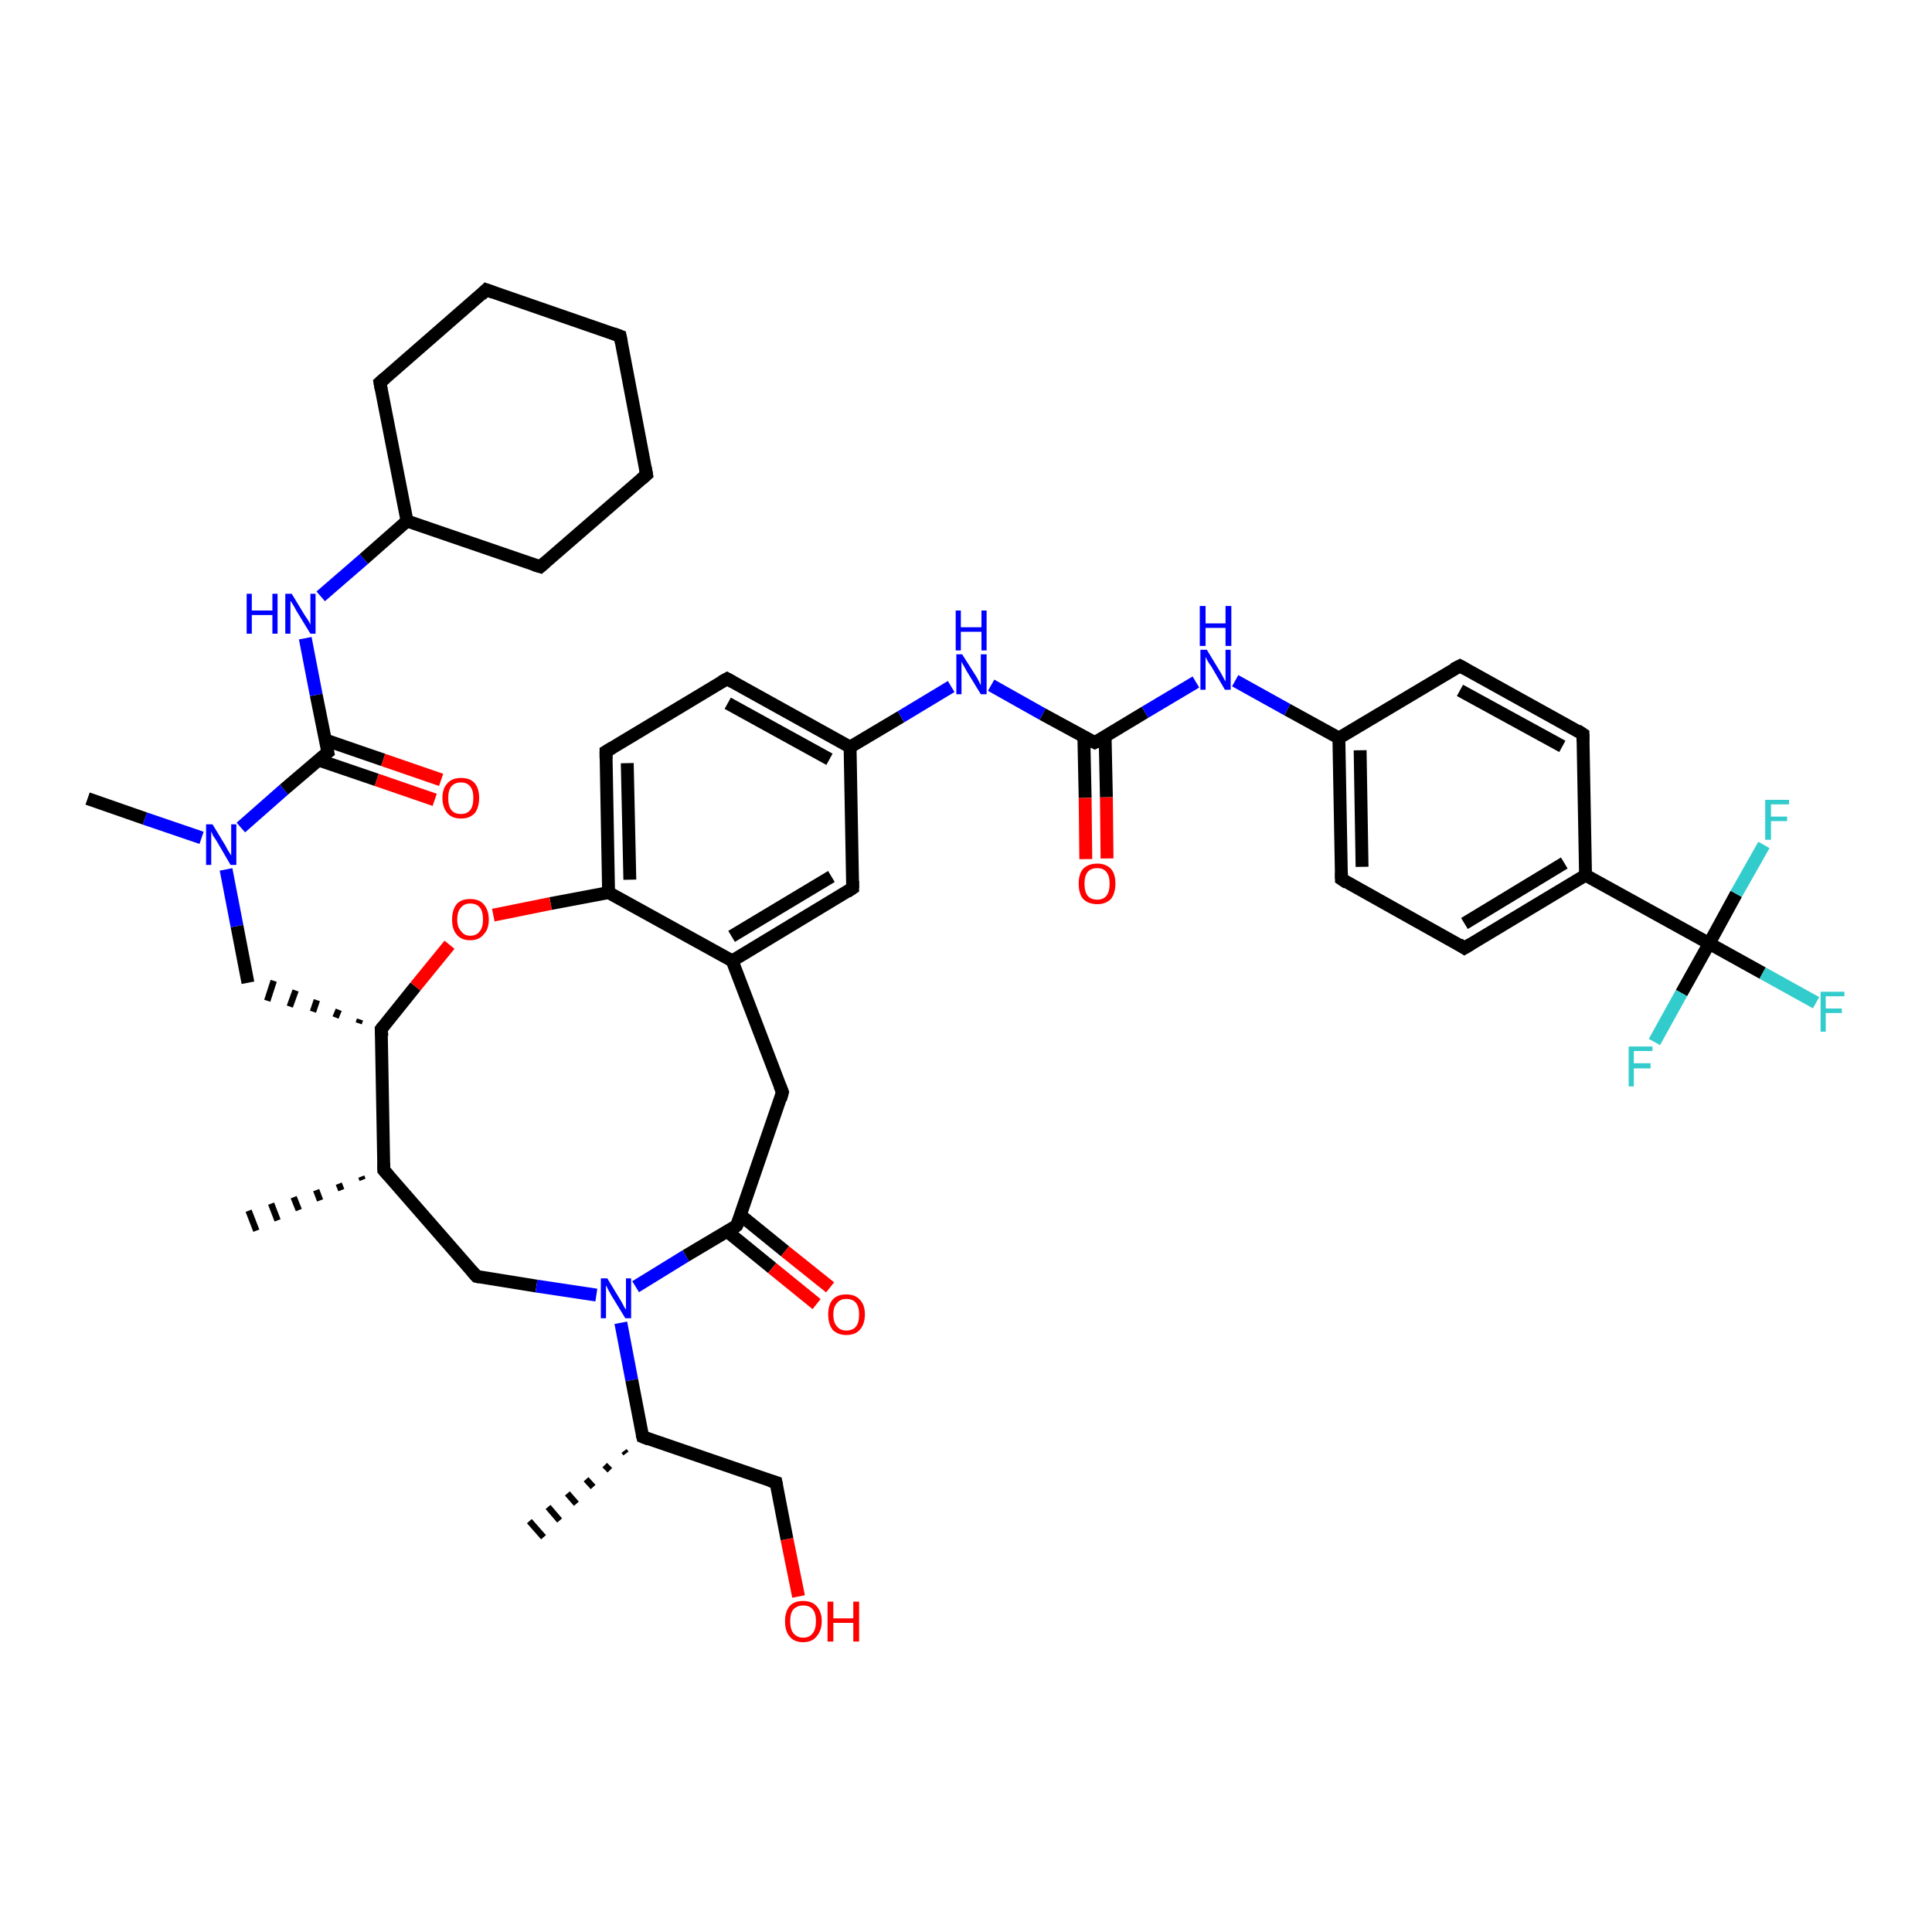 <?xml version='1.0' encoding='iso-8859-1'?>
<svg version='1.1' baseProfile='full'
              xmlns='http://www.w3.org/2000/svg'
                      xmlns:rdkit='http://www.rdkit.org/xml'
                      xmlns:xlink='http://www.w3.org/1999/xlink'
                  xml:space='preserve'
width='300px' height='300px' viewBox='0 0 300 300'>
<!-- END OF HEADER -->
<rect style='opacity:1.0;fill:#FFFFFF;stroke:none' width='300.0' height='300.0' x='0.0' y='0.0'> </rect>
<path class='bond-0 atom-1 atom-0' d='M 56.3,183.2 L 56.1,182.7' style='fill:none;fill-rule:evenodd;stroke:#000000;stroke-width:1.0px;stroke-linecap:butt;stroke-linejoin:miter;stroke-opacity:1' />
<path class='bond-0 atom-1 atom-0' d='M 53.0,184.8 L 52.6,183.8' style='fill:none;fill-rule:evenodd;stroke:#000000;stroke-width:1.0px;stroke-linecap:butt;stroke-linejoin:miter;stroke-opacity:1' />
<path class='bond-0 atom-1 atom-0' d='M 49.7,186.4 L 49.1,184.8' style='fill:none;fill-rule:evenodd;stroke:#000000;stroke-width:1.0px;stroke-linecap:butt;stroke-linejoin:miter;stroke-opacity:1' />
<path class='bond-0 atom-1 atom-0' d='M 46.4,187.9 L 45.6,185.9' style='fill:none;fill-rule:evenodd;stroke:#000000;stroke-width:1.0px;stroke-linecap:butt;stroke-linejoin:miter;stroke-opacity:1' />
<path class='bond-0 atom-1 atom-0' d='M 43.1,189.5 L 42.1,186.9' style='fill:none;fill-rule:evenodd;stroke:#000000;stroke-width:1.0px;stroke-linecap:butt;stroke-linejoin:miter;stroke-opacity:1' />
<path class='bond-0 atom-1 atom-0' d='M 39.8,191.1 L 38.6,188.0' style='fill:none;fill-rule:evenodd;stroke:#000000;stroke-width:1.0px;stroke-linecap:butt;stroke-linejoin:miter;stroke-opacity:1' />
<path class='bond-1 atom-1 atom-2' d='M 59.6,181.7 L 74.0,198.2' style='fill:none;fill-rule:evenodd;stroke:#000000;stroke-width:2.0px;stroke-linecap:butt;stroke-linejoin:miter;stroke-opacity:1' />
<path class='bond-2 atom-2 atom-3' d='M 74.0,198.2 L 83.3,199.7' style='fill:none;fill-rule:evenodd;stroke:#000000;stroke-width:2.0px;stroke-linecap:butt;stroke-linejoin:miter;stroke-opacity:1' />
<path class='bond-2 atom-2 atom-3' d='M 83.3,199.7 L 92.6,201.1' style='fill:none;fill-rule:evenodd;stroke:#0000FF;stroke-width:2.0px;stroke-linecap:butt;stroke-linejoin:miter;stroke-opacity:1' />
<path class='bond-3 atom-3 atom-4' d='M 96.4,205.4 L 98.1,214.3' style='fill:none;fill-rule:evenodd;stroke:#0000FF;stroke-width:2.0px;stroke-linecap:butt;stroke-linejoin:miter;stroke-opacity:1' />
<path class='bond-3 atom-3 atom-4' d='M 98.1,214.3 L 99.8,223.1' style='fill:none;fill-rule:evenodd;stroke:#000000;stroke-width:2.0px;stroke-linecap:butt;stroke-linejoin:miter;stroke-opacity:1' />
<path class='bond-4 atom-4 atom-5' d='M 97.2,225.7 L 96.9,225.3' style='fill:none;fill-rule:evenodd;stroke:#000000;stroke-width:1.0px;stroke-linecap:butt;stroke-linejoin:miter;stroke-opacity:1' />
<path class='bond-4 atom-4 atom-5' d='M 94.7,228.3 L 93.9,227.5' style='fill:none;fill-rule:evenodd;stroke:#000000;stroke-width:1.0px;stroke-linecap:butt;stroke-linejoin:miter;stroke-opacity:1' />
<path class='bond-4 atom-4 atom-5' d='M 92.1,230.9 L 91.0,229.7' style='fill:none;fill-rule:evenodd;stroke:#000000;stroke-width:1.0px;stroke-linecap:butt;stroke-linejoin:miter;stroke-opacity:1' />
<path class='bond-4 atom-4 atom-5' d='M 89.5,233.5 L 88.1,231.9' style='fill:none;fill-rule:evenodd;stroke:#000000;stroke-width:1.0px;stroke-linecap:butt;stroke-linejoin:miter;stroke-opacity:1' />
<path class='bond-4 atom-4 atom-5' d='M 86.9,236.1 L 85.1,234.0' style='fill:none;fill-rule:evenodd;stroke:#000000;stroke-width:1.0px;stroke-linecap:butt;stroke-linejoin:miter;stroke-opacity:1' />
<path class='bond-4 atom-4 atom-5' d='M 84.4,238.7 L 82.2,236.2' style='fill:none;fill-rule:evenodd;stroke:#000000;stroke-width:1.0px;stroke-linecap:butt;stroke-linejoin:miter;stroke-opacity:1' />
<path class='bond-5 atom-4 atom-6' d='M 99.8,223.1 L 120.5,230.2' style='fill:none;fill-rule:evenodd;stroke:#000000;stroke-width:2.0px;stroke-linecap:butt;stroke-linejoin:miter;stroke-opacity:1' />
<path class='bond-6 atom-6 atom-7' d='M 120.5,230.2 L 122.2,239.0' style='fill:none;fill-rule:evenodd;stroke:#000000;stroke-width:2.0px;stroke-linecap:butt;stroke-linejoin:miter;stroke-opacity:1' />
<path class='bond-6 atom-6 atom-7' d='M 122.2,239.0 L 124.0,247.9' style='fill:none;fill-rule:evenodd;stroke:#FF0000;stroke-width:2.0px;stroke-linecap:butt;stroke-linejoin:miter;stroke-opacity:1' />
<path class='bond-7 atom-3 atom-8' d='M 98.7,199.8 L 106.5,195.0' style='fill:none;fill-rule:evenodd;stroke:#0000FF;stroke-width:2.0px;stroke-linecap:butt;stroke-linejoin:miter;stroke-opacity:1' />
<path class='bond-7 atom-3 atom-8' d='M 106.5,195.0 L 114.4,190.3' style='fill:none;fill-rule:evenodd;stroke:#000000;stroke-width:2.0px;stroke-linecap:butt;stroke-linejoin:miter;stroke-opacity:1' />
<path class='bond-8 atom-8 atom-9' d='M 112.9,191.2 L 119.9,196.9' style='fill:none;fill-rule:evenodd;stroke:#000000;stroke-width:2.0px;stroke-linecap:butt;stroke-linejoin:miter;stroke-opacity:1' />
<path class='bond-8 atom-8 atom-9' d='M 119.9,196.9 L 126.8,202.5' style='fill:none;fill-rule:evenodd;stroke:#FF0000;stroke-width:2.0px;stroke-linecap:butt;stroke-linejoin:miter;stroke-opacity:1' />
<path class='bond-8 atom-8 atom-9' d='M 115.0,188.7 L 121.9,194.3' style='fill:none;fill-rule:evenodd;stroke:#000000;stroke-width:2.0px;stroke-linecap:butt;stroke-linejoin:miter;stroke-opacity:1' />
<path class='bond-8 atom-8 atom-9' d='M 121.9,194.3 L 128.9,199.9' style='fill:none;fill-rule:evenodd;stroke:#FF0000;stroke-width:2.0px;stroke-linecap:butt;stroke-linejoin:miter;stroke-opacity:1' />
<path class='bond-9 atom-8 atom-10' d='M 114.4,190.3 L 121.5,169.6' style='fill:none;fill-rule:evenodd;stroke:#000000;stroke-width:2.0px;stroke-linecap:butt;stroke-linejoin:miter;stroke-opacity:1' />
<path class='bond-10 atom-10 atom-11' d='M 121.5,169.6 L 113.7,149.2' style='fill:none;fill-rule:evenodd;stroke:#000000;stroke-width:2.0px;stroke-linecap:butt;stroke-linejoin:miter;stroke-opacity:1' />
<path class='bond-11 atom-11 atom-12' d='M 113.7,149.2 L 132.4,137.9' style='fill:none;fill-rule:evenodd;stroke:#000000;stroke-width:2.0px;stroke-linecap:butt;stroke-linejoin:miter;stroke-opacity:1' />
<path class='bond-11 atom-11 atom-12' d='M 113.6,145.4 L 129.1,136.1' style='fill:none;fill-rule:evenodd;stroke:#000000;stroke-width:2.0px;stroke-linecap:butt;stroke-linejoin:miter;stroke-opacity:1' />
<path class='bond-12 atom-12 atom-13' d='M 132.4,137.9 L 132.0,116.0' style='fill:none;fill-rule:evenodd;stroke:#000000;stroke-width:2.0px;stroke-linecap:butt;stroke-linejoin:miter;stroke-opacity:1' />
<path class='bond-13 atom-13 atom-14' d='M 132.0,116.0 L 139.9,111.3' style='fill:none;fill-rule:evenodd;stroke:#000000;stroke-width:2.0px;stroke-linecap:butt;stroke-linejoin:miter;stroke-opacity:1' />
<path class='bond-13 atom-13 atom-14' d='M 139.9,111.3 L 147.7,106.6' style='fill:none;fill-rule:evenodd;stroke:#0000FF;stroke-width:2.0px;stroke-linecap:butt;stroke-linejoin:miter;stroke-opacity:1' />
<path class='bond-14 atom-14 atom-15' d='M 153.9,106.4 L 161.9,110.9' style='fill:none;fill-rule:evenodd;stroke:#0000FF;stroke-width:2.0px;stroke-linecap:butt;stroke-linejoin:miter;stroke-opacity:1' />
<path class='bond-14 atom-14 atom-15' d='M 161.9,110.9 L 170.0,115.3' style='fill:none;fill-rule:evenodd;stroke:#000000;stroke-width:2.0px;stroke-linecap:butt;stroke-linejoin:miter;stroke-opacity:1' />
<path class='bond-15 atom-15 atom-16' d='M 168.3,114.4 L 168.5,123.9' style='fill:none;fill-rule:evenodd;stroke:#000000;stroke-width:2.0px;stroke-linecap:butt;stroke-linejoin:miter;stroke-opacity:1' />
<path class='bond-15 atom-15 atom-16' d='M 168.5,123.9 L 168.6,133.4' style='fill:none;fill-rule:evenodd;stroke:#FF0000;stroke-width:2.0px;stroke-linecap:butt;stroke-linejoin:miter;stroke-opacity:1' />
<path class='bond-15 atom-15 atom-16' d='M 171.6,114.3 L 171.8,123.8' style='fill:none;fill-rule:evenodd;stroke:#000000;stroke-width:2.0px;stroke-linecap:butt;stroke-linejoin:miter;stroke-opacity:1' />
<path class='bond-15 atom-15 atom-16' d='M 171.8,123.8 L 171.9,133.3' style='fill:none;fill-rule:evenodd;stroke:#FF0000;stroke-width:2.0px;stroke-linecap:butt;stroke-linejoin:miter;stroke-opacity:1' />
<path class='bond-16 atom-15 atom-17' d='M 170.0,115.3 L 177.8,110.6' style='fill:none;fill-rule:evenodd;stroke:#000000;stroke-width:2.0px;stroke-linecap:butt;stroke-linejoin:miter;stroke-opacity:1' />
<path class='bond-16 atom-15 atom-17' d='M 177.8,110.6 L 185.7,105.9' style='fill:none;fill-rule:evenodd;stroke:#0000FF;stroke-width:2.0px;stroke-linecap:butt;stroke-linejoin:miter;stroke-opacity:1' />
<path class='bond-17 atom-17 atom-18' d='M 191.8,105.7 L 199.9,110.2' style='fill:none;fill-rule:evenodd;stroke:#0000FF;stroke-width:2.0px;stroke-linecap:butt;stroke-linejoin:miter;stroke-opacity:1' />
<path class='bond-17 atom-17 atom-18' d='M 199.9,110.2 L 207.9,114.6' style='fill:none;fill-rule:evenodd;stroke:#000000;stroke-width:2.0px;stroke-linecap:butt;stroke-linejoin:miter;stroke-opacity:1' />
<path class='bond-18 atom-18 atom-19' d='M 207.9,114.6 L 208.3,136.5' style='fill:none;fill-rule:evenodd;stroke:#000000;stroke-width:2.0px;stroke-linecap:butt;stroke-linejoin:miter;stroke-opacity:1' />
<path class='bond-18 atom-18 atom-19' d='M 211.2,116.5 L 211.5,134.6' style='fill:none;fill-rule:evenodd;stroke:#000000;stroke-width:2.0px;stroke-linecap:butt;stroke-linejoin:miter;stroke-opacity:1' />
<path class='bond-19 atom-19 atom-20' d='M 208.3,136.5 L 227.4,147.2' style='fill:none;fill-rule:evenodd;stroke:#000000;stroke-width:2.0px;stroke-linecap:butt;stroke-linejoin:miter;stroke-opacity:1' />
<path class='bond-20 atom-20 atom-21' d='M 227.4,147.2 L 246.2,135.9' style='fill:none;fill-rule:evenodd;stroke:#000000;stroke-width:2.0px;stroke-linecap:butt;stroke-linejoin:miter;stroke-opacity:1' />
<path class='bond-20 atom-20 atom-21' d='M 227.4,143.4 L 242.9,134.0' style='fill:none;fill-rule:evenodd;stroke:#000000;stroke-width:2.0px;stroke-linecap:butt;stroke-linejoin:miter;stroke-opacity:1' />
<path class='bond-21 atom-21 atom-22' d='M 246.2,135.9 L 265.4,146.5' style='fill:none;fill-rule:evenodd;stroke:#000000;stroke-width:2.0px;stroke-linecap:butt;stroke-linejoin:miter;stroke-opacity:1' />
<path class='bond-22 atom-22 atom-23' d='M 265.4,146.5 L 273.7,151.1' style='fill:none;fill-rule:evenodd;stroke:#000000;stroke-width:2.0px;stroke-linecap:butt;stroke-linejoin:miter;stroke-opacity:1' />
<path class='bond-22 atom-22 atom-23' d='M 273.7,151.1 L 282.0,155.7' style='fill:none;fill-rule:evenodd;stroke:#33CCCC;stroke-width:2.0px;stroke-linecap:butt;stroke-linejoin:miter;stroke-opacity:1' />
<path class='bond-23 atom-22 atom-24' d='M 265.4,146.5 L 261.1,154.2' style='fill:none;fill-rule:evenodd;stroke:#000000;stroke-width:2.0px;stroke-linecap:butt;stroke-linejoin:miter;stroke-opacity:1' />
<path class='bond-23 atom-22 atom-24' d='M 261.1,154.2 L 256.9,161.8' style='fill:none;fill-rule:evenodd;stroke:#33CCCC;stroke-width:2.0px;stroke-linecap:butt;stroke-linejoin:miter;stroke-opacity:1' />
<path class='bond-24 atom-22 atom-25' d='M 265.4,146.5 L 269.6,138.8' style='fill:none;fill-rule:evenodd;stroke:#000000;stroke-width:2.0px;stroke-linecap:butt;stroke-linejoin:miter;stroke-opacity:1' />
<path class='bond-24 atom-22 atom-25' d='M 269.6,138.8 L 273.9,131.2' style='fill:none;fill-rule:evenodd;stroke:#33CCCC;stroke-width:2.0px;stroke-linecap:butt;stroke-linejoin:miter;stroke-opacity:1' />
<path class='bond-25 atom-21 atom-26' d='M 246.2,135.9 L 245.8,114.0' style='fill:none;fill-rule:evenodd;stroke:#000000;stroke-width:2.0px;stroke-linecap:butt;stroke-linejoin:miter;stroke-opacity:1' />
<path class='bond-26 atom-26 atom-27' d='M 245.8,114.0 L 226.7,103.4' style='fill:none;fill-rule:evenodd;stroke:#000000;stroke-width:2.0px;stroke-linecap:butt;stroke-linejoin:miter;stroke-opacity:1' />
<path class='bond-26 atom-26 atom-27' d='M 242.6,115.9 L 226.7,107.2' style='fill:none;fill-rule:evenodd;stroke:#000000;stroke-width:2.0px;stroke-linecap:butt;stroke-linejoin:miter;stroke-opacity:1' />
<path class='bond-27 atom-13 atom-28' d='M 132.0,116.0 L 112.9,105.4' style='fill:none;fill-rule:evenodd;stroke:#000000;stroke-width:2.0px;stroke-linecap:butt;stroke-linejoin:miter;stroke-opacity:1' />
<path class='bond-27 atom-13 atom-28' d='M 128.8,117.9 L 113.0,109.2' style='fill:none;fill-rule:evenodd;stroke:#000000;stroke-width:2.0px;stroke-linecap:butt;stroke-linejoin:miter;stroke-opacity:1' />
<path class='bond-28 atom-28 atom-29' d='M 112.9,105.4 L 94.1,116.7' style='fill:none;fill-rule:evenodd;stroke:#000000;stroke-width:2.0px;stroke-linecap:butt;stroke-linejoin:miter;stroke-opacity:1' />
<path class='bond-29 atom-29 atom-30' d='M 94.1,116.7 L 94.5,138.6' style='fill:none;fill-rule:evenodd;stroke:#000000;stroke-width:2.0px;stroke-linecap:butt;stroke-linejoin:miter;stroke-opacity:1' />
<path class='bond-29 atom-29 atom-30' d='M 97.4,118.5 L 97.8,136.6' style='fill:none;fill-rule:evenodd;stroke:#000000;stroke-width:2.0px;stroke-linecap:butt;stroke-linejoin:miter;stroke-opacity:1' />
<path class='bond-30 atom-30 atom-31' d='M 94.5,138.6 L 85.5,140.3' style='fill:none;fill-rule:evenodd;stroke:#000000;stroke-width:2.0px;stroke-linecap:butt;stroke-linejoin:miter;stroke-opacity:1' />
<path class='bond-30 atom-30 atom-31' d='M 85.5,140.3 L 76.6,142.1' style='fill:none;fill-rule:evenodd;stroke:#FF0000;stroke-width:2.0px;stroke-linecap:butt;stroke-linejoin:miter;stroke-opacity:1' />
<path class='bond-31 atom-31 atom-32' d='M 69.8,146.7 L 64.5,153.2' style='fill:none;fill-rule:evenodd;stroke:#FF0000;stroke-width:2.0px;stroke-linecap:butt;stroke-linejoin:miter;stroke-opacity:1' />
<path class='bond-31 atom-31 atom-32' d='M 64.5,153.2 L 59.2,159.8' style='fill:none;fill-rule:evenodd;stroke:#000000;stroke-width:2.0px;stroke-linecap:butt;stroke-linejoin:miter;stroke-opacity:1' />
<path class='bond-32 atom-32 atom-33' d='M 55.9,158.3 L 55.7,158.9' style='fill:none;fill-rule:evenodd;stroke:#000000;stroke-width:1.0px;stroke-linecap:butt;stroke-linejoin:miter;stroke-opacity:1' />
<path class='bond-32 atom-32 atom-33' d='M 52.6,156.8 L 52.1,158.0' style='fill:none;fill-rule:evenodd;stroke:#000000;stroke-width:1.0px;stroke-linecap:butt;stroke-linejoin:miter;stroke-opacity:1' />
<path class='bond-32 atom-32 atom-33' d='M 49.2,155.3 L 48.6,157.1' style='fill:none;fill-rule:evenodd;stroke:#000000;stroke-width:1.0px;stroke-linecap:butt;stroke-linejoin:miter;stroke-opacity:1' />
<path class='bond-32 atom-32 atom-33' d='M 45.9,153.8 L 45.0,156.3' style='fill:none;fill-rule:evenodd;stroke:#000000;stroke-width:1.0px;stroke-linecap:butt;stroke-linejoin:miter;stroke-opacity:1' />
<path class='bond-32 atom-32 atom-33' d='M 42.5,152.3 L 41.5,155.4' style='fill:none;fill-rule:evenodd;stroke:#000000;stroke-width:1.0px;stroke-linecap:butt;stroke-linejoin:miter;stroke-opacity:1' />
<path class='bond-33 atom-33 atom-34' d='M 38.5,152.6 L 36.8,143.8' style='fill:none;fill-rule:evenodd;stroke:#000000;stroke-width:2.0px;stroke-linecap:butt;stroke-linejoin:miter;stroke-opacity:1' />
<path class='bond-33 atom-33 atom-34' d='M 36.8,143.8 L 35.1,135.0' style='fill:none;fill-rule:evenodd;stroke:#0000FF;stroke-width:2.0px;stroke-linecap:butt;stroke-linejoin:miter;stroke-opacity:1' />
<path class='bond-34 atom-34 atom-35' d='M 31.3,130.1 L 22.5,127.1' style='fill:none;fill-rule:evenodd;stroke:#0000FF;stroke-width:2.0px;stroke-linecap:butt;stroke-linejoin:miter;stroke-opacity:1' />
<path class='bond-34 atom-34 atom-35' d='M 22.5,127.1 L 13.6,124.0' style='fill:none;fill-rule:evenodd;stroke:#000000;stroke-width:2.0px;stroke-linecap:butt;stroke-linejoin:miter;stroke-opacity:1' />
<path class='bond-35 atom-34 atom-36' d='M 37.4,128.5 L 44.1,122.6' style='fill:none;fill-rule:evenodd;stroke:#0000FF;stroke-width:2.0px;stroke-linecap:butt;stroke-linejoin:miter;stroke-opacity:1' />
<path class='bond-35 atom-34 atom-36' d='M 44.1,122.6 L 50.9,116.8' style='fill:none;fill-rule:evenodd;stroke:#000000;stroke-width:2.0px;stroke-linecap:butt;stroke-linejoin:miter;stroke-opacity:1' />
<path class='bond-36 atom-36 atom-37' d='M 49.4,118.0 L 58.5,121.1' style='fill:none;fill-rule:evenodd;stroke:#000000;stroke-width:2.0px;stroke-linecap:butt;stroke-linejoin:miter;stroke-opacity:1' />
<path class='bond-36 atom-36 atom-37' d='M 58.5,121.1 L 67.5,124.2' style='fill:none;fill-rule:evenodd;stroke:#FF0000;stroke-width:2.0px;stroke-linecap:butt;stroke-linejoin:miter;stroke-opacity:1' />
<path class='bond-36 atom-36 atom-37' d='M 50.5,114.9 L 59.5,118.0' style='fill:none;fill-rule:evenodd;stroke:#000000;stroke-width:2.0px;stroke-linecap:butt;stroke-linejoin:miter;stroke-opacity:1' />
<path class='bond-36 atom-36 atom-37' d='M 59.5,118.0 L 68.5,121.1' style='fill:none;fill-rule:evenodd;stroke:#FF0000;stroke-width:2.0px;stroke-linecap:butt;stroke-linejoin:miter;stroke-opacity:1' />
<path class='bond-37 atom-36 atom-38' d='M 50.9,116.8 L 49.1,107.9' style='fill:none;fill-rule:evenodd;stroke:#000000;stroke-width:2.0px;stroke-linecap:butt;stroke-linejoin:miter;stroke-opacity:1' />
<path class='bond-37 atom-36 atom-38' d='M 49.1,107.9 L 47.4,99.1' style='fill:none;fill-rule:evenodd;stroke:#0000FF;stroke-width:2.0px;stroke-linecap:butt;stroke-linejoin:miter;stroke-opacity:1' />
<path class='bond-38 atom-38 atom-39' d='M 49.8,92.6 L 56.5,86.8' style='fill:none;fill-rule:evenodd;stroke:#0000FF;stroke-width:2.0px;stroke-linecap:butt;stroke-linejoin:miter;stroke-opacity:1' />
<path class='bond-38 atom-38 atom-39' d='M 56.5,86.8 L 63.2,80.9' style='fill:none;fill-rule:evenodd;stroke:#000000;stroke-width:2.0px;stroke-linecap:butt;stroke-linejoin:miter;stroke-opacity:1' />
<path class='bond-39 atom-39 atom-40' d='M 63.2,80.9 L 83.9,88.0' style='fill:none;fill-rule:evenodd;stroke:#000000;stroke-width:2.0px;stroke-linecap:butt;stroke-linejoin:miter;stroke-opacity:1' />
<path class='bond-40 atom-40 atom-41' d='M 83.9,88.0 L 100.4,73.7' style='fill:none;fill-rule:evenodd;stroke:#000000;stroke-width:2.0px;stroke-linecap:butt;stroke-linejoin:miter;stroke-opacity:1' />
<path class='bond-41 atom-41 atom-42' d='M 100.4,73.7 L 96.3,52.2' style='fill:none;fill-rule:evenodd;stroke:#000000;stroke-width:2.0px;stroke-linecap:butt;stroke-linejoin:miter;stroke-opacity:1' />
<path class='bond-42 atom-42 atom-43' d='M 96.3,52.2 L 75.5,45.0' style='fill:none;fill-rule:evenodd;stroke:#000000;stroke-width:2.0px;stroke-linecap:butt;stroke-linejoin:miter;stroke-opacity:1' />
<path class='bond-43 atom-43 atom-44' d='M 75.5,45.0 L 59.0,59.4' style='fill:none;fill-rule:evenodd;stroke:#000000;stroke-width:2.0px;stroke-linecap:butt;stroke-linejoin:miter;stroke-opacity:1' />
<path class='bond-44 atom-32 atom-1' d='M 59.2,159.8 L 59.6,181.7' style='fill:none;fill-rule:evenodd;stroke:#000000;stroke-width:2.0px;stroke-linecap:butt;stroke-linejoin:miter;stroke-opacity:1' />
<path class='bond-45 atom-44 atom-39' d='M 59.0,59.4 L 63.2,80.9' style='fill:none;fill-rule:evenodd;stroke:#000000;stroke-width:2.0px;stroke-linecap:butt;stroke-linejoin:miter;stroke-opacity:1' />
<path class='bond-46 atom-30 atom-11' d='M 94.5,138.6 L 113.7,149.2' style='fill:none;fill-rule:evenodd;stroke:#000000;stroke-width:2.0px;stroke-linecap:butt;stroke-linejoin:miter;stroke-opacity:1' />
<path class='bond-47 atom-27 atom-18' d='M 226.7,103.4 L 207.9,114.6' style='fill:none;fill-rule:evenodd;stroke:#000000;stroke-width:2.0px;stroke-linecap:butt;stroke-linejoin:miter;stroke-opacity:1' />
<path d='M 60.3,182.5 L 59.6,181.7 L 59.6,180.6' style='fill:none;stroke:#000000;stroke-width:2.0px;stroke-linecap:butt;stroke-linejoin:miter;stroke-opacity:1;' />
<path d='M 73.3,197.4 L 74.0,198.2 L 74.5,198.3' style='fill:none;stroke:#000000;stroke-width:2.0px;stroke-linecap:butt;stroke-linejoin:miter;stroke-opacity:1;' />
<path d='M 99.7,222.7 L 99.8,223.1 L 100.8,223.5' style='fill:none;stroke:#000000;stroke-width:2.0px;stroke-linecap:butt;stroke-linejoin:miter;stroke-opacity:1;' />
<path d='M 119.5,229.9 L 120.5,230.2 L 120.6,230.7' style='fill:none;stroke:#000000;stroke-width:2.0px;stroke-linecap:butt;stroke-linejoin:miter;stroke-opacity:1;' />
<path d='M 114.0,190.6 L 114.4,190.3 L 114.8,189.3' style='fill:none;stroke:#000000;stroke-width:2.0px;stroke-linecap:butt;stroke-linejoin:miter;stroke-opacity:1;' />
<path d='M 121.2,170.7 L 121.5,169.6 L 121.1,168.6' style='fill:none;stroke:#000000;stroke-width:2.0px;stroke-linecap:butt;stroke-linejoin:miter;stroke-opacity:1;' />
<path d='M 131.5,138.5 L 132.4,137.9 L 132.4,136.8' style='fill:none;stroke:#000000;stroke-width:2.0px;stroke-linecap:butt;stroke-linejoin:miter;stroke-opacity:1;' />
<path d='M 169.6,115.1 L 170.0,115.3 L 170.4,115.1' style='fill:none;stroke:#000000;stroke-width:2.0px;stroke-linecap:butt;stroke-linejoin:miter;stroke-opacity:1;' />
<path d='M 208.3,135.5 L 208.3,136.5 L 209.2,137.1' style='fill:none;stroke:#000000;stroke-width:2.0px;stroke-linecap:butt;stroke-linejoin:miter;stroke-opacity:1;' />
<path d='M 226.5,146.6 L 227.4,147.2 L 228.4,146.6' style='fill:none;stroke:#000000;stroke-width:2.0px;stroke-linecap:butt;stroke-linejoin:miter;stroke-opacity:1;' />
<path d='M 245.8,115.1 L 245.8,114.0 L 244.9,113.4' style='fill:none;stroke:#000000;stroke-width:2.0px;stroke-linecap:butt;stroke-linejoin:miter;stroke-opacity:1;' />
<path d='M 227.6,103.9 L 226.7,103.4 L 225.7,103.9' style='fill:none;stroke:#000000;stroke-width:2.0px;stroke-linecap:butt;stroke-linejoin:miter;stroke-opacity:1;' />
<path d='M 113.8,105.9 L 112.9,105.4 L 112.0,105.9' style='fill:none;stroke:#000000;stroke-width:2.0px;stroke-linecap:butt;stroke-linejoin:miter;stroke-opacity:1;' />
<path d='M 95.1,116.1 L 94.1,116.7 L 94.1,117.8' style='fill:none;stroke:#000000;stroke-width:2.0px;stroke-linecap:butt;stroke-linejoin:miter;stroke-opacity:1;' />
<path d='M 59.5,159.4 L 59.2,159.8 L 59.3,160.9' style='fill:none;stroke:#000000;stroke-width:2.0px;stroke-linecap:butt;stroke-linejoin:miter;stroke-opacity:1;' />
<path d='M 50.5,117.1 L 50.9,116.8 L 50.8,116.3' style='fill:none;stroke:#000000;stroke-width:2.0px;stroke-linecap:butt;stroke-linejoin:miter;stroke-opacity:1;' />
<path d='M 82.9,87.7 L 83.9,88.0 L 84.7,87.3' style='fill:none;stroke:#000000;stroke-width:2.0px;stroke-linecap:butt;stroke-linejoin:miter;stroke-opacity:1;' />
<path d='M 99.6,74.4 L 100.4,73.7 L 100.2,72.6' style='fill:none;stroke:#000000;stroke-width:2.0px;stroke-linecap:butt;stroke-linejoin:miter;stroke-opacity:1;' />
<path d='M 96.5,53.2 L 96.3,52.2 L 95.2,51.8' style='fill:none;stroke:#000000;stroke-width:2.0px;stroke-linecap:butt;stroke-linejoin:miter;stroke-opacity:1;' />
<path d='M 76.6,45.4 L 75.5,45.0 L 74.7,45.8' style='fill:none;stroke:#000000;stroke-width:2.0px;stroke-linecap:butt;stroke-linejoin:miter;stroke-opacity:1;' />
<path d='M 59.8,58.7 L 59.0,59.4 L 59.2,60.5' style='fill:none;stroke:#000000;stroke-width:2.0px;stroke-linecap:butt;stroke-linejoin:miter;stroke-opacity:1;' />
<path class='atom-3' d='M 94.3 198.5
L 96.3 201.8
Q 96.5 202.1, 96.8 202.7
Q 97.1 203.3, 97.2 203.3
L 97.2 198.5
L 98.0 198.5
L 98.0 204.7
L 97.1 204.7
L 94.9 201.1
Q 94.7 200.7, 94.4 200.2
Q 94.2 199.7, 94.1 199.6
L 94.1 204.7
L 93.3 204.7
L 93.3 198.5
L 94.3 198.5
' fill='#0000FF'/>
<path class='atom-7' d='M 121.9 251.7
Q 121.9 250.3, 122.6 249.4
Q 123.3 248.6, 124.7 248.6
Q 126.1 248.6, 126.8 249.4
Q 127.6 250.3, 127.6 251.7
Q 127.6 253.2, 126.8 254.1
Q 126.1 255.0, 124.7 255.0
Q 123.3 255.0, 122.6 254.1
Q 121.9 253.3, 121.9 251.7
M 124.7 254.3
Q 125.7 254.3, 126.2 253.6
Q 126.7 253.0, 126.7 251.7
Q 126.7 250.5, 126.2 249.9
Q 125.7 249.3, 124.7 249.3
Q 123.8 249.3, 123.2 249.9
Q 122.7 250.5, 122.7 251.7
Q 122.7 253.0, 123.2 253.6
Q 123.8 254.3, 124.7 254.3
' fill='#FF0000'/>
<path class='atom-7' d='M 128.5 248.7
L 129.4 248.7
L 129.4 251.3
L 132.5 251.3
L 132.5 248.7
L 133.4 248.7
L 133.4 254.9
L 132.5 254.9
L 132.5 252.0
L 129.4 252.0
L 129.4 254.9
L 128.5 254.9
L 128.5 248.7
' fill='#FF0000'/>
<path class='atom-9' d='M 128.6 204.1
Q 128.6 202.6, 129.3 201.8
Q 130.0 201.0, 131.4 201.0
Q 132.8 201.0, 133.5 201.8
Q 134.3 202.6, 134.3 204.1
Q 134.3 205.6, 133.5 206.5
Q 132.8 207.3, 131.4 207.3
Q 130.1 207.3, 129.3 206.5
Q 128.6 205.6, 128.6 204.1
M 131.4 206.6
Q 132.4 206.6, 132.9 206.0
Q 133.4 205.4, 133.4 204.1
Q 133.4 202.9, 132.9 202.3
Q 132.4 201.7, 131.4 201.7
Q 130.5 201.7, 130.0 202.3
Q 129.4 202.9, 129.4 204.1
Q 129.4 205.4, 130.0 206.0
Q 130.5 206.6, 131.4 206.6
' fill='#FF0000'/>
<path class='atom-14' d='M 149.4 101.6
L 151.5 104.9
Q 151.7 105.2, 152.0 105.8
Q 152.3 106.4, 152.3 106.4
L 152.3 101.6
L 153.2 101.6
L 153.2 107.8
L 152.3 107.8
L 150.1 104.2
Q 149.9 103.8, 149.6 103.3
Q 149.3 102.8, 149.3 102.7
L 149.3 107.8
L 148.5 107.8
L 148.5 101.6
L 149.4 101.6
' fill='#0000FF'/>
<path class='atom-14' d='M 148.4 94.8
L 149.2 94.8
L 149.2 97.4
L 152.4 97.4
L 152.4 94.8
L 153.2 94.8
L 153.2 101.0
L 152.4 101.0
L 152.4 98.1
L 149.2 98.1
L 149.2 101.0
L 148.4 101.0
L 148.4 94.8
' fill='#0000FF'/>
<path class='atom-16' d='M 167.5 137.2
Q 167.5 135.7, 168.2 134.9
Q 169.0 134.1, 170.4 134.1
Q 171.7 134.1, 172.5 134.9
Q 173.2 135.7, 173.2 137.2
Q 173.2 138.7, 172.5 139.6
Q 171.7 140.4, 170.4 140.4
Q 169.0 140.4, 168.2 139.6
Q 167.5 138.8, 167.5 137.2
M 170.4 139.7
Q 171.3 139.7, 171.8 139.1
Q 172.3 138.5, 172.3 137.2
Q 172.3 136.0, 171.8 135.4
Q 171.3 134.8, 170.4 134.8
Q 169.4 134.8, 168.9 135.4
Q 168.4 136.0, 168.4 137.2
Q 168.4 138.5, 168.9 139.1
Q 169.4 139.7, 170.4 139.7
' fill='#FF0000'/>
<path class='atom-17' d='M 187.4 100.9
L 189.4 104.2
Q 189.6 104.5, 189.9 105.1
Q 190.2 105.7, 190.3 105.8
L 190.3 100.9
L 191.1 100.9
L 191.1 107.1
L 190.2 107.1
L 188.1 103.5
Q 187.8 103.1, 187.5 102.6
Q 187.3 102.2, 187.2 102.0
L 187.2 107.1
L 186.4 107.1
L 186.4 100.9
L 187.4 100.9
' fill='#0000FF'/>
<path class='atom-17' d='M 186.3 94.1
L 187.2 94.1
L 187.2 96.8
L 190.3 96.8
L 190.3 94.1
L 191.2 94.1
L 191.2 100.3
L 190.3 100.3
L 190.3 97.5
L 187.2 97.5
L 187.2 100.3
L 186.3 100.3
L 186.3 94.1
' fill='#0000FF'/>
<path class='atom-23' d='M 282.7 154.0
L 286.4 154.0
L 286.4 154.7
L 283.5 154.7
L 283.5 156.6
L 286.0 156.6
L 286.0 157.3
L 283.5 157.3
L 283.5 160.2
L 282.7 160.2
L 282.7 154.0
' fill='#33CCCC'/>
<path class='atom-24' d='M 252.9 162.5
L 256.6 162.5
L 256.6 163.2
L 253.7 163.2
L 253.7 165.1
L 256.3 165.1
L 256.3 165.9
L 253.7 165.9
L 253.7 168.7
L 252.9 168.7
L 252.9 162.5
' fill='#33CCCC'/>
<path class='atom-25' d='M 274.1 124.2
L 277.8 124.2
L 277.8 124.9
L 275.0 124.9
L 275.0 126.8
L 277.5 126.8
L 277.5 127.5
L 275.0 127.5
L 275.0 130.4
L 274.1 130.4
L 274.1 124.2
' fill='#33CCCC'/>
<path class='atom-31' d='M 70.2 142.8
Q 70.2 141.3, 70.9 140.4
Q 71.6 139.6, 73.0 139.6
Q 74.4 139.6, 75.1 140.4
Q 75.9 141.3, 75.9 142.8
Q 75.9 144.3, 75.1 145.1
Q 74.4 146.0, 73.0 146.0
Q 71.6 146.0, 70.9 145.1
Q 70.2 144.3, 70.2 142.8
M 73.0 145.3
Q 74.0 145.3, 74.5 144.6
Q 75.0 144.0, 75.0 142.8
Q 75.0 141.5, 74.5 140.9
Q 74.0 140.3, 73.0 140.3
Q 72.1 140.3, 71.6 140.9
Q 71.0 141.5, 71.0 142.8
Q 71.0 144.0, 71.6 144.6
Q 72.1 145.3, 73.0 145.3
' fill='#FF0000'/>
<path class='atom-34' d='M 33.0 128.0
L 35.0 131.3
Q 35.2 131.7, 35.5 132.2
Q 35.9 132.8, 35.9 132.9
L 35.9 128.0
L 36.7 128.0
L 36.7 134.3
L 35.8 134.3
L 33.7 130.7
Q 33.4 130.2, 33.1 129.8
Q 32.9 129.3, 32.8 129.1
L 32.8 134.3
L 32.0 134.3
L 32.0 128.0
L 33.0 128.0
' fill='#0000FF'/>
<path class='atom-37' d='M 68.7 123.9
Q 68.7 122.4, 69.5 121.6
Q 70.2 120.8, 71.6 120.8
Q 73.0 120.8, 73.7 121.6
Q 74.4 122.4, 74.4 123.9
Q 74.4 125.4, 73.7 126.3
Q 72.9 127.1, 71.6 127.1
Q 70.2 127.1, 69.5 126.3
Q 68.7 125.4, 68.7 123.9
M 71.6 126.4
Q 72.5 126.4, 73.0 125.8
Q 73.5 125.2, 73.5 123.9
Q 73.5 122.7, 73.0 122.1
Q 72.5 121.5, 71.6 121.5
Q 70.6 121.5, 70.1 122.1
Q 69.6 122.7, 69.6 123.9
Q 69.6 125.2, 70.1 125.8
Q 70.6 126.4, 71.6 126.4
' fill='#FF0000'/>
<path class='atom-38' d='M 38.3 92.2
L 39.1 92.2
L 39.1 94.8
L 42.3 94.8
L 42.3 92.2
L 43.1 92.2
L 43.1 98.4
L 42.3 98.4
L 42.3 95.5
L 39.1 95.5
L 39.1 98.4
L 38.3 98.4
L 38.3 92.2
' fill='#0000FF'/>
<path class='atom-38' d='M 45.3 92.2
L 47.3 95.5
Q 47.5 95.8, 47.9 96.4
Q 48.2 97.0, 48.2 97.0
L 48.2 92.2
L 49.0 92.2
L 49.0 98.4
L 48.2 98.4
L 46.0 94.8
Q 45.8 94.4, 45.5 93.9
Q 45.2 93.4, 45.1 93.3
L 45.1 98.4
L 44.3 98.4
L 44.3 92.2
L 45.3 92.2
' fill='#0000FF'/>
</svg>
